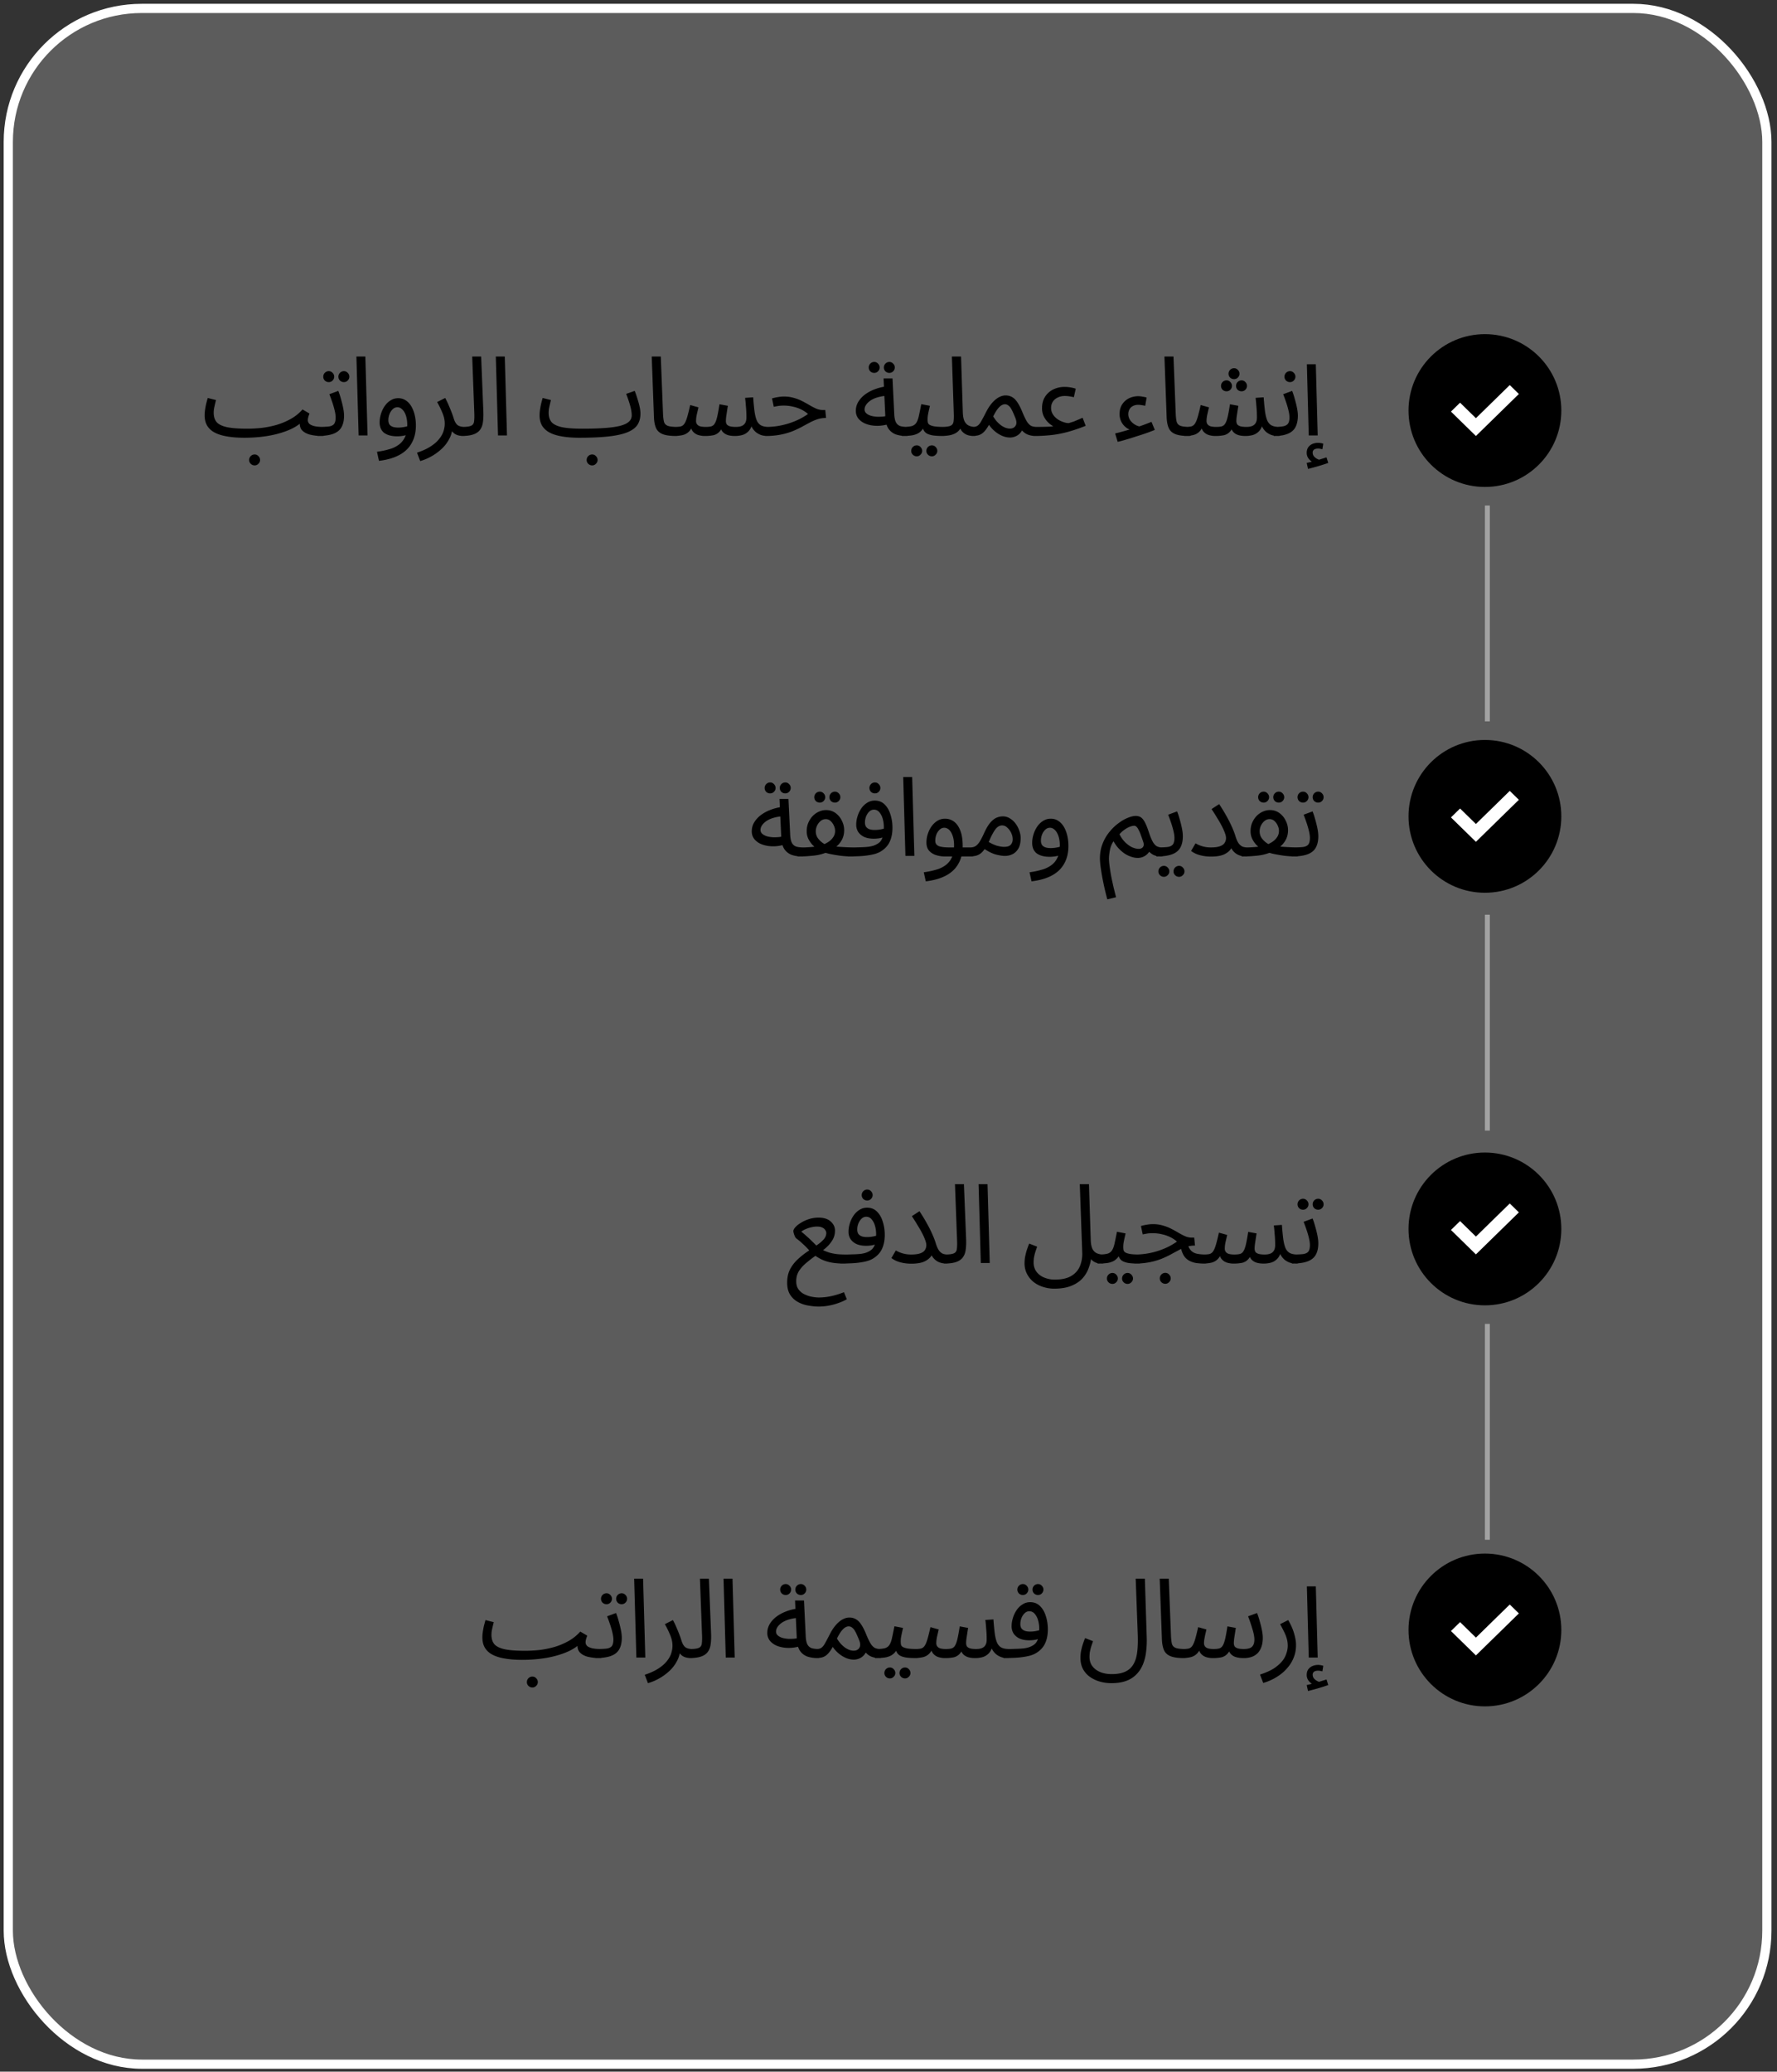 <svg width="193" height="225" fill="none" xmlns="http://www.w3.org/2000/svg"><rect width="100%" height="100%" fill="#333333" stroke="none"/><rect x=".9" y=".914" width="191" height="223.273" rx="14.5" fill="#fff" fill-opacity=".2" stroke="#fff"/><path d="M27.659 50.547a.59.59 0 01-.432-.18.555.555 0 01-.168-.408.596.596 0 01.6-.6c.16 0 .296.06.408.18.12.12.18.26.18.42 0 .16-.06.296-.18.408a.537.537 0 01-.408.18zm-1.113-3.004l.312-.984c.488 0 1.004-.028 1.548-.084a10.371 10.371 0 001.62-.324 7.537 7.537 0 001.548-.648 4.862 4.862 0 001.284-1.032l.756.444c-.072.184-.12.332-.144.444-.024.104-.036.2-.036.288 0 .12.044.236.132.348.088.104.252.192.492.264.248.072.596.108 1.044.108.168 0 .288.048.36.144.08.088.12.196.12.324a.505.505 0 01-.168.36.61.61 0 01-.432.156 5.31 5.31 0 01-1.356-.156c-.384-.112-.672-.284-.864-.516-.184-.24-.244-.548-.18-.924l.216.072a4.87 4.87 0 01-1.152.756c-.44.208-.932.384-1.476.528-.536.144-1.112.252-1.728.324-.608.072-1.24.108-1.896.108zm0 0c-.712 0-1.34-.048-1.884-.144-.536-.088-.984-.228-1.344-.42a2.054 2.054 0 01-.816-.744c-.184-.312-.276-.688-.276-1.128 0-.2.016-.404.048-.612.032-.216.072-.432.12-.648.056-.216.112-.424.168-.624l.9.228a16.92 16.92 0 00-.216.924c-.024.168-.036.32-.036.456 0 .416.104.752.312 1.008.216.248.588.432 1.116.552.528.112 1.268.168 2.22.168l.24.6-.552.384zm10.808-6.044a.61.61 0 01-.432-.168.596.596 0 01-.168-.42.596.596 0 01.6-.6c.16 0 .296.06.408.18.12.12.18.26.18.42 0 .16-.06.3-.18.42a.555.555 0 01-.408.168zm-1.644 0a.61.61 0 01-.432-.168.596.596 0 01-.168-.42.596.596 0 01.6-.6c.16 0 .296.06.408.18.12.12.18.26.18.42 0 .16-.06.3-.18.42a.555.555 0 01-.408.168zm-1.21 5.852l.12-.984c.471 0 .84-.016 1.103-.048.264-.04.452-.132.564-.276.112-.152.168-.388.168-.708 0-.2-.032-.436-.096-.708a9.543 9.543 0 00-.252-.888c-.104-.312-.216-.62-.336-.924l.972-.36c.104.256.2.548.288.876.096.328.176.652.24.972.064.32.096.6.096.84 0 .4-.056.74-.168 1.02-.104.28-.272.508-.504.684-.232.176-.532.304-.9.384-.36.08-.792.12-1.296.12zm4.45-.06l-.24-8.568h.971l.24 8.568h-.972zm2.21 2.76l-.215-.984c.48-.064.92-.156 1.32-.276a3.08 3.08 0 001.044-.492c.296-.216.524-.5.684-.852.16-.352.24-.792.24-1.32 0-.248-.024-.484-.072-.708a2.205 2.205 0 00-.216-.612 1.305 1.305 0 00-.348-.42.684.684 0 00-.444-.156.718.718 0 00-.504.216c-.144.136-.26.312-.348.528-.08.216-.12.432-.12.648a.98.98 0 00.096.444c.072.12.188.212.348.276.16.064.368.096.624.096.232 0 .464-.024.696-.072a2.63 2.63 0 00.612-.192l.048.84c-.192.136-.42.232-.684.288a3.64 3.64 0 01-.78.084c-.304 0-.576-.032-.816-.096a1.885 1.885 0 01-.6-.276 1.297 1.297 0 01-.372-.48 1.738 1.738 0 01-.12-.672c0-.304.048-.608.144-.912.096-.312.232-.596.408-.852.176-.256.388-.46.636-.612.248-.16.524-.24.828-.24.32 0 .6.084.84.252.24.16.44.38.6.66.16.28.28.596.36.948.08.352.12.716.12 1.092 0 .744-.152 1.384-.456 1.92-.296.544-.744.976-1.344 1.296-.592.32-1.328.532-2.208.636zm4.48.024l-.348-.912c.584-.192 1.068-.412 1.452-.66.392-.248.7-.512.924-.792.232-.28.396-.564.492-.852.096-.296.144-.58.144-.852 0-.392-.088-.788-.264-1.188a9.624 9.624 0 00-.564-1.152l.876-.444c.152.28.284.556.396.828.12.272.224.528.312.768.096.24.172.46.228.66.112.344.256.58.432.708.184.12.432.18.744.18.168 0 .288.048.36.144.08.088.12.196.12.324a.505.505 0 01-.168.36.61.61 0 01-.432.156c-.352 0-.64-.06-.864-.18a1.32 1.32 0 01-.492-.492 2.162 2.162 0 01-.228-.648l.384.216c0 .528-.12 1.008-.36 1.44-.232.44-.532.82-.9 1.14a5.655 5.655 0 01-1.152.804 5.5 5.5 0 01-1.092.444zm4.47-2.724l.108-.984c.456 0 .776-.044.96-.132.184-.088.288-.244.312-.468.032-.224.04-.536.024-.936l-.228-6.108h.972l.24 6c.016.424 0 .8-.048 1.128-.04.328-.144.604-.312.828-.16.224-.404.392-.732.504-.32.112-.752.168-1.296.168zm3.98-.06l-.24-8.568h.973l.24 8.568h-.972zm10.227 3.256a.59.59 0 01-.432-.18.555.555 0 01-.168-.408.596.596 0 01.6-.6c.16 0 .296.06.408.18.12.12.18.26.18.42 0 .16-.06.296-.18.408a.537.537 0 01-.408.18zm-1.394-3.004l.312-.984c.936 0 1.74-.024 2.412-.072.68-.048 1.236-.124 1.668-.228.44-.112.764-.26.972-.444a.899.899 0 00.324-.696c0-.304-.056-.656-.168-1.056-.112-.4-.256-.828-.432-1.284l.924-.324c.104.256.2.532.288.828.096.288.176.576.24.864.064.28.096.54.096.78 0 .472-.108.876-.324 1.212-.216.328-.576.596-1.08.804-.504.208-1.184.36-2.04.456-.848.096-1.912.144-3.192.144zm0 0c-.712 0-1.34-.048-1.884-.144-.536-.088-.984-.228-1.344-.42a2.054 2.054 0 01-.816-.744c-.184-.312-.276-.688-.276-1.128 0-.2.016-.404.048-.612.032-.216.072-.432.12-.648.056-.216.112-.424.168-.624l.9.228a16.92 16.92 0 00-.216.924c-.024.168-.036.32-.036.456 0 .416.104.752.312 1.008.216.248.588.432 1.116.552.528.112 1.268.168 2.22.168l.24.6-.552.384zm10.49-.192c-.64 0-1.132-.072-1.476-.216-.336-.144-.568-.368-.696-.672-.128-.304-.2-.696-.216-1.176l-.24-6.564h.984l.24 6.18c.016.392.052.696.108.912.064.208.2.352.408.432.216.08.552.12 1.008.12.168 0 .288.048.36.144.08.088.12.196.12.324a.505.505 0 01-.168.36.61.61 0 01-.432.156zm-.24 0l.12-.984c.256 0 .464-.016.624-.048a.684.684 0 00.397-.276c.112-.152.216-.388.312-.708.096-.32.207-.768.335-1.344l.9.252c-.047.2-.104.44-.168.72a3.47 3.47 0 00-.096.768c0 .128.032.24.097.336a.638.638 0 00.323.228c.16.048.373.072.636.072.24 0 .436-.02.588-.06a.623.623 0 00.373-.288c.103-.152.195-.396.275-.732.08-.336.165-.796.252-1.38l.912.168c-.023.144-.052.32-.084.528l-.095.624c-.024.2-.036.368-.036.504 0 .112.024.22.072.324.056.096.16.172.312.228.16.056.396.084.708.084.4 0 .688-.084.863-.252.184-.168.276-.424.276-.768a11.887 11.887 0 00-.06-1.26 15.112 15.112 0 00-.084-.876l.877-.06c.047.648.1 1.18.155 1.596.065.416.153.744.265.984.12.232.28.396.48.492.2.096.463.144.791.144.169 0 .288.048.36.144.08.088.12.196.12.324a.505.505 0 01-.168.36.61.61 0 01-.431.156c-.272 0-.516-.036-.733-.108a2.06 2.06 0 01-.552-.312 2.077 2.077 0 01-.383-.456 1.999 1.999 0 01-.205-.552l.216.072c-.088.36-.227.64-.42.84a1.532 1.532 0 01-.66.408 3.001 3.001 0 01-.816.108c-.352 0-.64-.044-.864-.132-.223-.088-.4-.22-.527-.396-.12-.184-.2-.416-.24-.696h.407c-.151.344-.311.604-.48.78a1.288 1.288 0 01-.624.36 4.633 4.633 0 01-.983.084c-.2 0-.416-.032-.648-.096a1.253 1.253 0 01-.588-.372c-.168-.192-.269-.476-.3-.852l.36-.072c-.136.408-.305.712-.505.912-.191.192-.423.32-.695.384a4.23 4.23 0 01-.96.096zm9.956 0l.108-.984c.416 0 .824-.032 1.224-.096a8.372 8.372 0 002.28-.708c.36-.176.7-.376 1.02-.6a3.321 3.321 0 00-.72-.48 3.85 3.85 0 00-.9-.312c-.32-.08-.66-.12-1.02-.12-.128 0-.248.004-.36.012a2.427 2.427 0 00-.336.048c-.112.016-.24.04-.384.072l-.192-.912c.216-.064.432-.112.648-.144a3.807 3.807 0 011.752.096c.336.096.64.216.912.36.28.144.54.288.78.432.248.144.488.268.72.372.232.096.472.144.72.144h.252l.084.864c-.344 0-.66.048-.948.144-.288.096-.572.22-.852.372-.272.144-.56.3-.864.468-.304.16-.64.316-1.008.468a7.589 7.589 0 01-1.272.36 8.322 8.322 0 01-1.644.144zm13.466-6.852a.61.61 0 01-.431-.168.596.596 0 01-.168-.42.596.596 0 01.6-.6c.16 0 .295.06.407.18.12.12.18.26.18.42 0 .16-.06.3-.18.42a.555.555 0 01-.407.168zm-1.644 0a.61.61 0 01-.431-.168.596.596 0 01-.168-.42.596.596 0 01.6-.6c.16 0 .296.06.407.18.12.12.18.26.18.42 0 .16-.06.3-.18.42a.555.555 0 01-.407.168zm3.473 6.852c-.432 0-.816-.06-1.152-.18a1.668 1.668 0 01-.792-.636c-.192-.304-.3-.724-.324-1.26l-.192-4.176h.972l.192 3.96c.024.376.092.66.204.852a.829.829 0 00.468.372c.208.056.456.084.744.084.168 0 .288.048.36.144.08.088.12.196.12.324a.505.505 0 01-.168.36.61.61 0 01-.432.156zm-1.812-1.32c-.456.144-.9.216-1.332.216-.432 0-.824-.064-1.176-.192a1.979 1.979 0 01-.84-.552 1.337 1.337 0 01-.312-.888c0-.336.084-.652.252-.948a2.87 2.87 0 01.708-.792 4.229 4.229 0 011.044-.576c.4-.16.824-.268 1.272-.324l.168 1.008a4.21 4.21 0 00-1.068.168 2.804 2.804 0 00-.78.348c-.208.144-.368.3-.48.468a.887.887 0 00-.168.492c0 .176.064.32.192.432.128.112.292.2.492.264.2.056.42.092.66.108.24.008.472 0 .696-.024a3.08 3.08 0 00.576-.132l.096.924zm4.601 3.528a.59.59 0 01-.432-.18.555.555 0 01-.168-.408.596.596 0 01.6-.6c.16 0 .296.06.408.18.12.12.18.26.18.42 0 .16-.06.296-.18.408a.537.537 0 01-.408.18zm-1.644 0a.59.59 0 01-.432-.18.555.555 0 01-.168-.408.596.596 0 01.6-.6c.16 0 .296.06.408.18.12.12.18.26.18.42 0 .16-.06.296-.18.408a.537.537 0 01-.408.18zm-1.62-2.208l.12-.984c.4 0 .711-.028.935-.084a.865.865 0 00.504-.348c.12-.176.216-.428.288-.756.072-.328.16-.756.264-1.284l.936.18-.108.48c-.04.176-.076.352-.108.528a3.185 3.185 0 00-.036.444c0 .12.008.232.024.336a.391.391 0 00.18.264c.104.072.28.132.528.18.248.04.604.06 1.068.06.168 0 .288.048.36.144.08.088.12.196.12.324a.505.505 0 01-.168.36.61.61 0 01-.432.156c-.488 0-.876-.024-1.164-.072-.288-.056-.508-.136-.66-.24a.9.9 0 01-.312-.384 3.11 3.11 0 01-.132-.552l.36.024a2.568 2.568 0 01-.42.624c-.144.16-.312.284-.504.372a2.324 2.324 0 01-.696.18c-.264.032-.58.048-.948.048zm4.236 0l.108-.984c.456 0 .776-.044.96-.132.184-.088.288-.244.312-.468.032-.224.04-.536.024-.936l-.204-6.108h.996l.192 6.084c.016.408.08.728.192.96.12.224.28.38.48.468.2.088.42.132.66.132.168 0 .288.048.36.144.08.088.12.196.12.324a.505.505 0 01-.168.36.61.61 0 01-.432.156c-.336 0-.616-.052-.84-.156a1.507 1.507 0 01-.516-.42c-.12-.176-.2-.36-.24-.552l.252.024c-.08.24-.212.444-.396.612-.176.16-.416.284-.72.372-.304.08-.684.12-1.14.12zm3.358 0l.12-.984c.224 0 .4-.048.528-.144.136-.096.264-.256.384-.48.128-.224.288-.524.48-.9.192-.384.384-.696.576-.936.2-.248.392-.44.576-.576a1.95 1.95 0 01.54-.3c.168-.056.324-.084.468-.084.264 0 .5.06.708.18.208.112.404.308.588.588.184.272.372.648.564 1.128.184.44.348.772.492.996.152.216.308.36.468.432.168.064.356.096.564.096.168 0 .288.048.36.144.08.088.12.196.12.324a.505.505 0 01-.168.36.61.61 0 01-.432.156c-.312 0-.6-.052-.864-.156a1.56 1.56 0 01-.648-.492l.168-.252a1.7 1.7 0 01-.36.612 1.351 1.351 0 01-.492.336c-.184.08-.38.12-.588.12a2.19 2.19 0 01-.816-.168 3.177 3.177 0 01-.792-.48 3.452 3.452 0 01-.672-.732c-.208.368-.408.64-.6.816a1.313 1.313 0 01-.576.324c-.2.048-.432.072-.696.072zm2.328-2.124c.136.224.28.42.432.588.16.168.32.308.48.42.16.104.316.184.468.24.16.048.304.072.432.072.28 0 .484-.1.612-.3.136-.2.132-.48-.012-.84a10.928 10.928 0 00-.228-.54 3.356 3.356 0 00-.24-.48 1.087 1.087 0 00-.3-.348.588.588 0 00-.372-.132c-.12 0-.248.04-.384.12-.128.08-.268.216-.42.408-.144.192-.3.456-.468.792zm4.369 2.124l.12-.984a42.5 42.5 0 001.164-.012c.28-.008.484-.016.612-.024.128-.016.216-.024.264-.024a3.064 3.064 0 01-.504-.372 2.524 2.524 0 01-.504-.66 2.024 2.024 0 01-.216-.96c0-.456.104-.856.312-1.2.216-.344.508-.612.876-.804a2.784 2.784 0 011.284-.288 3.876 3.876 0 011.188.192l-.204.924a4.691 4.691 0 00-.504-.096 3.58 3.58 0 00-.48-.036c-.288 0-.544.056-.768.168-.224.104-.4.252-.528.444a1.226 1.226 0 00-.192.696c0 .208.044.4.132.576.088.168.204.32.348.456s.304.248.48.336a3 3 0 00.516.204c.176.048.332.068.468.06.096-.032.184-.06.264-.084.08-.024.168-.052.264-.084a28.438 28.438 0 00.948-.408l.336.876a19.01 19.01 0 01-1.644.576c-.552.168-1.156.3-1.812.396a16.65 16.65 0 01-2.22.132zm10.664-.624a2.049 2.049 0 01-.492-.216 2.1 2.1 0 01-.42-.384 1.907 1.907 0 01-.288-.516 1.863 1.863 0 01-.108-.636c0-.408.092-.756.276-1.044.192-.296.44-.52.744-.672a2.298 2.298 0 011.464-.18c.16.024.312.056.456.096l-.156.9a2.726 2.726 0 00-.384-.072 2.101 2.101 0 00-.36-.036c-.24 0-.444.048-.612.144a.867.867 0 00-.36.36c-.08.152-.12.32-.12.504 0 .256.076.488.228.696.152.2.336.36.552.48.216.12.424.18.624.18l-1.044.396zm-1.512 1.26l-.276-.912c.32-.072.7-.172 1.14-.3.448-.128.916-.272 1.404-.432.488-.168.956-.344 1.404-.528l.36.876c-.232.096-.524.208-.876.336-.344.12-.712.24-1.104.36-.384.128-.756.244-1.116.348-.36.112-.672.196-.936.252zm7.706-.636c-.64 0-1.132-.072-1.476-.216-.336-.144-.568-.368-.696-.672-.128-.304-.2-.696-.216-1.176l-.24-6.564h.984l.24 6.18c.016.392.052.696.108.912.064.208.2.352.408.432.216.08.552.12 1.008.12.168 0 .288.048.36.144.08.088.12.196.12.324a.505.505 0 01-.168.36.61.61 0 01-.432.156zm4.934-6.172a.61.61 0 01-.432-.168.596.596 0 01-.168-.42.596.596 0 01.6-.6c.16 0 .296.06.408.18.12.12.18.26.18.42 0 .16-.06.3-.18.42a.555.555 0 01-.408.168zm-.816 1.32a.61.61 0 01-.432-.168.596.596 0 01-.168-.42.596.596 0 01.6-.6c.16 0 .296.06.408.18.12.12.18.26.18.42 0 .16-.06.3-.18.42a.555.555 0 01-.408.168zm1.632 0a.61.61 0 01-.432-.168.596.596 0 01-.168-.42.596.596 0 01.6-.6c.16 0 .296.06.408.18.12.12.18.26.18.42 0 .16-.06.3-.18.42a.555.555 0 01-.408.168zm-6.23 4.852l.12-.984c.256 0 .464-.016.624-.048a.684.684 0 00.396-.276c.112-.152.216-.388.312-.708.096-.32.208-.768.336-1.344l.9.252c-.048.2-.104.44-.168.72a3.47 3.47 0 00-.096.768c0 .128.032.24.096.336a.638.638 0 00.324.228c.16.048.372.072.636.072.24 0 .436-.02.588-.06a.623.623 0 00.372-.288c.104-.152.196-.396.276-.732.08-.336.164-.796.252-1.38l.912.168c-.024.144-.052.32-.084.528l-.096.624c-.024.2-.036.368-.036.504 0 .112.024.22.072.324.056.096.16.172.312.228.16.056.396.084.708.084.4 0 .688-.084.864-.252.184-.168.276-.424.276-.768a11.887 11.887 0 00-.06-1.26 15.112 15.112 0 00-.084-.876l.876-.06c.048.648.1 1.18.156 1.596.064.416.152.744.264.984.12.232.28.396.48.492.2.096.464.144.792.144.168 0 .288.048.36.144.08.088.12.196.12.324a.505.505 0 01-.168.36.61.61 0 01-.432.156c-.272 0-.516-.036-.732-.108a2.06 2.06 0 01-.552-.312 2.077 2.077 0 01-.384-.456 1.999 1.999 0 01-.204-.552l.216.072c-.088.36-.228.64-.42.84a1.532 1.532 0 01-.66.408 3.001 3.001 0 01-.816.108c-.352 0-.64-.044-.864-.132-.224-.088-.4-.22-.528-.396-.12-.184-.2-.416-.24-.696h.408c-.152.344-.312.604-.48.78a1.288 1.288 0 01-.624.36 4.633 4.633 0 01-.984.084c-.2 0-.416-.032-.648-.096a1.253 1.253 0 01-.588-.372c-.168-.192-.268-.476-.3-.852l.36-.072c-.136.408-.304.712-.504.912-.192.192-.424.32-.696.384a4.23 4.23 0 01-.96.096zm11.489-5.852a.61.61 0 01-.432-.168.596.596 0 01-.168-.42.596.596 0 01.6-.6c.16 0 .296.06.408.18.12.12.18.26.18.42 0 .16-.06.3-.18.42a.555.555 0 01-.408.168zm-1.773 5.852l.12-.984c.392 0 .704-.024.936-.072.232-.048.4-.144.504-.288.104-.152.156-.376.156-.672 0-.2-.032-.436-.096-.708a9.543 9.543 0 00-.252-.888c-.104-.312-.216-.62-.336-.924l.972-.36c.104.256.2.548.288.876.096.328.176.652.24.972.064.32.096.6.096.84 0 .32-.036.604-.108.852-.064.24-.164.448-.3.624a1.637 1.637 0 01-.528.42 2.912 2.912 0 01-.732.24c-.28.048-.6.072-.96.072zm3.731 3.576l-.144-.648c.208-.048.376-.088.504-.12l.432-.108-.06.252c-.208-.064-.408-.2-.6-.408a1.04 1.04 0 01-.276-.708c0-.24.056-.444.168-.612.12-.16.272-.28.456-.36a1.575 1.575 0 01.888-.096c.104.016.2.04.288.072l-.096.6-.228-.048a1.108 1.108 0 00-.24-.024c-.184 0-.328.036-.432.108a.387.387 0 00-.156.324c0 .168.052.312.156.432.112.12.236.212.372.276.144.072.26.108.348.108l-.492.048c.216-.056.416-.116.6-.18.192-.056.364-.112.516-.168l.192.612a22.184 22.184 0 01-1.464.456c-.264.072-.508.136-.732.192zm.079-3.636l-.204-7.728h.972l.204 7.728h-.972zM85.292 86.17A.61.61 0 0184.86 86a.596.596 0 01-.168-.42.596.596 0 01.6-.6c.16 0 .296.06.408.18.12.12.18.26.18.42 0 .16-.06.3-.18.42a.555.555 0 01-.408.168zm-1.644 0a.61.61 0 01-.432-.169.596.596 0 01-.168-.42.596.596 0 01.6-.6c.16 0 .296.06.408.18.12.12.18.26.18.42 0 .16-.06.3-.18.42a.555.555 0 01-.408.168zm3.473 6.851c-.432 0-.816-.06-1.152-.18a1.668 1.668 0 01-.792-.636c-.192-.304-.3-.724-.324-1.26l-.192-4.176h.972l.192 3.96c.024.376.092.66.204.852a.829.829 0 00.468.372c.208.056.456.084.744.084.168 0 .288.048.36.144.08.088.12.196.12.324a.505.505 0 01-.168.36.61.61 0 01-.432.156zm-1.812-1.32c-.456.144-.9.216-1.332.216-.432 0-.824-.064-1.176-.192a1.979 1.979 0 01-.84-.552 1.337 1.337 0 01-.312-.888c0-.336.084-.652.252-.948a2.87 2.87 0 01.708-.792 4.229 4.229 0 011.044-.576c.4-.16.824-.268 1.272-.324l.168 1.008a4.21 4.21 0 00-1.068.168 2.804 2.804 0 00-.78.348c-.208.144-.368.3-.48.468a.887.887 0 00-.168.492c0 .176.064.32.192.432.128.112.292.2.492.264.2.056.42.092.66.108.24.008.472 0 .696-.024a3.08 3.08 0 00.576-.132l.096.924zm5.374-4.532a.61.61 0 01-.432-.168.596.596 0 01-.168-.42.596.596 0 01.6-.6c.16 0 .296.06.408.18.12.12.18.26.18.42 0 .16-.06.3-.18.42a.555.555 0 01-.408.168zm-1.644 0a.61.61 0 01-.432-.168.596.596 0 01-.168-.42.596.596 0 01.6-.6c.16 0 .296.06.408.18.12.12.18.26.18.42 0 .16-.06.3-.18.42a.555.555 0 01-.408.168zm-2.394 5.852l.12-.984h.612c.216-.008.428-.02.636-.036.208-.016.408-.036.6-.06s.364-.06.516-.108c.28-.088.536-.204.768-.348.24-.144.432-.32.576-.528.152-.208.228-.448.228-.72 0-.184-.044-.372-.132-.564a1.449 1.449 0 00-.36-.504.768.768 0 00-.528-.204.875.875 0 00-.54.192 1.481 1.481 0 00-.54 1.128c0 .256.064.488.192.696.136.2.3.372.492.516.192.144.384.26.576.348l-1.14.336a5.26 5.26 0 01-.456-.396 2.906 2.906 0 01-.456-.648 1.933 1.933 0 01-.192-.876c0-.32.056-.616.168-.888.12-.28.276-.524.468-.732.2-.208.424-.368.672-.48.256-.12.52-.18.792-.18.392 0 .736.108 1.032.324.296.216.524.492.684.828.168.328.252.672.252 1.032 0 .344-.064.656-.192.936a2.475 2.475 0 01-.528.732 3.04 3.04 0 01-.768.552 4.956 4.956 0 01-1.524.504 7.937 7.937 0 01-.66.072c-.232.024-.464.04-.696.048-.232.008-.456.012-.672.012zm5.94 0c-.4 0-.816-.024-1.248-.072a16.612 16.612 0 01-1.212-.204 6 6 0 01-.936-.288l.828-.6c.24.032.524.064.852.096.328.024.656.044.984.06.328.016.612.024.852.024.168 0 .288.048.36.144.08.088.12.196.12.324a.505.505 0 01-.168.36.61.61 0 01-.432.156zm2.443-6.852a.61.61 0 01-.432-.168.596.596 0 01-.168-.42.596.596 0 01.6-.6c.16 0 .296.06.408.18.12.12.18.26.18.42 0 .16-.06.3-.18.42a.555.555 0 01-.408.168zm-2.922 6.852l.12-.984h.66l.744-.024a8.98 8.98 0 00.708-.048c.216-.032.396-.072.54-.12.288-.104.512-.232.672-.384.16-.16.272-.368.336-.624.072-.264.108-.6.108-1.008 0-.336-.044-.648-.132-.936a1.8 1.8 0 00-.372-.696.752.752 0 00-.576-.264.718.718 0 00-.504.216c-.144.136-.26.312-.348.528-.08.216-.12.432-.12.648 0 .168.032.312.096.432.072.12.188.216.348.288.16.064.368.096.624.096.232 0 .464-.024.696-.072a2.63 2.63 0 00.612-.192l.048.84c-.128.088-.272.16-.432.216-.16.056-.328.096-.504.12a3.904 3.904 0 01-.528.036c-.408 0-.756-.064-1.044-.192a1.612 1.612 0 01-.648-.54 1.47 1.47 0 01-.216-.792c0-.304.048-.608.144-.912.096-.312.232-.596.408-.852.176-.256.388-.46.636-.612.248-.16.524-.24.828-.24.432 0 .788.14 1.068.42.288.28.5.648.636 1.104.144.448.216.924.216 1.428 0 .6-.104 1.116-.312 1.548-.2.424-.536.776-1.008 1.056a2.942 2.942 0 01-.672.264c-.256.064-.54.116-.852.156-.304.04-.624.064-.96.072-.336.016-.676.024-1.02.024zm6.232-.06l-.24-8.568h.972l.24 8.568h-.972zm2.211 2.76l-.216-.984c.48-.064.92-.156 1.32-.276a3.08 3.08 0 001.044-.492c.296-.216.524-.5.684-.852.16-.352.24-.792.24-1.32 0-.544-.1-.996-.3-1.356-.2-.36-.46-.54-.78-.54a.692.692 0 00-.468.192c-.144.128-.264.3-.36.516a1.859 1.859 0 00-.132.708c0 .144.032.264.096.36.064.088.156.16.276.216.128.048.288.084.48.108.192.024.416.036.672.036h2.532c.168 0 .288.048.36.144.08.088.12.196.12.324a.505.505 0 01-.168.36.61.61 0 01-.432.156h-2.868c-.36 0-.696-.052-1.008-.156a1.715 1.715 0 01-.744-.48c-.184-.224-.276-.516-.276-.876 0-.336.052-.656.156-.96.104-.312.244-.588.42-.828.184-.248.396-.444.636-.588.248-.144.516-.216.804-.216.368 0 .696.108.984.324.288.216.516.544.684.984.168.432.252.98.252 1.644 0 .744-.152 1.384-.456 1.92-.296.544-.744.976-1.344 1.296-.592.32-1.328.532-2.208.636zm4.724-2.7l.12-.984c.224 0 .412-.048.564-.144.152-.096.3-.256.444-.48.144-.224.3-.524.468-.9.232-.512.46-.9.684-1.164.232-.264.46-.444.684-.54a1.78 1.78 0 01.684-.144c.272 0 .524.072.756.216a2.1 2.1 0 01.612.552c.176.232.312.488.408.768.104.272.156.544.156.816 0 .48-.084.864-.252 1.152-.168.28-.384.484-.648.612-.256.12-.524.18-.804.18-.248 0-.568-.048-.96-.144-.384-.096-.872-.34-1.464-.732l.468-.756c.392.248.744.42 1.056.516.32.088.584.132.792.132.232 0 .416-.032.552-.096a.68.68 0 00.3-.3.953.953 0 00.096-.432c0-.232-.056-.464-.168-.696a1.76 1.76 0 00-.432-.576.793.793 0 00-.54-.228.818.818 0 00-.42.12c-.136.08-.276.228-.42.444a6.798 6.798 0 00-.492.936 6.568 6.568 0 01-.552 1.032c-.168.248-.34.432-.516.552-.176.12-.36.196-.552.228a2.95 2.95 0 01-.624.06zm6.761 2.7l-.216-.984c.48-.064.92-.156 1.32-.276a3.08 3.08 0 001.044-.492c.296-.216.524-.5.684-.852.16-.352.24-.792.24-1.32 0-.248-.024-.484-.072-.708a2.205 2.205 0 00-.216-.612 1.305 1.305 0 00-.348-.42.684.684 0 00-.444-.156.718.718 0 00-.504.216c-.144.136-.26.312-.348.528-.08.216-.12.432-.12.648a.98.98 0 00.096.444c.072.12.188.212.348.276.16.064.368.096.624.096.232 0 .464-.024.696-.072a2.63 2.63 0 00.612-.192l.048.84c-.192.136-.42.232-.684.288a3.64 3.64 0 01-.78.084c-.304 0-.576-.032-.816-.096a1.885 1.885 0 01-.6-.276 1.297 1.297 0 01-.372-.48 1.738 1.738 0 01-.12-.672c0-.304.048-.608.144-.912.096-.312.232-.596.408-.852.176-.256.388-.46.636-.612.248-.16.524-.24.828-.24.32 0 .6.084.84.252.24.16.44.38.6.66.16.28.28.596.36.948.08.352.12.716.12 1.092 0 .744-.152 1.384-.456 1.92-.296.544-.744.976-1.344 1.296-.592.32-1.328.532-2.208.636zm8.232 1.956a28.127 28.127 0 01-.432-1.812 24.597 24.597 0 01-.276-1.572 8.367 8.367 0 01-.096-1.032c0-.592.096-1.132.288-1.62a4.7 4.7 0 01.744-1.284c.304-.376.632-.692.984-.948.352-.264.692-.46 1.02-.588.336-.136.62-.204.852-.204.2 0 .376.044.528.132.152.088.3.26.444.516.144.256.296.632.456 1.128.152.456.296.804.432 1.044.136.232.284.392.444.48.16.08.344.12.552.12.168 0 .288.048.36.144.08.088.12.196.12.324a.505.505 0 01-.168.36.61.61 0 01-.432.156 1.78 1.78 0 01-.804-.168 1.818 1.818 0 01-.564-.456l.276-.228c-.096.232-.22.424-.372.576a1.475 1.475 0 01-1.056.432c-.232 0-.472-.044-.72-.132-.248-.08-.492-.2-.732-.36a4.042 4.042 0 01-.684-.612 4.29 4.29 0 01-.552-.816l.12.024a2.581 2.581 0 00-.444 1.02c-.072.36-.108.68-.108.96 0 .224.024.508.072.852.048.352.108.724.18 1.116.08.392.164.78.252 1.164.096.392.184.744.264 1.056l-.948.228zm3.396-5.484a.64.64 0 00.348-.084.41.41 0 00.192-.252c.032-.112.02-.252-.036-.42-.096-.288-.184-.54-.264-.756a3.76 3.76 0 00-.24-.552 1.062 1.062 0 00-.228-.336.373.373 0 00-.252-.108c-.088 0-.2.02-.336.06-.128.04-.268.1-.42.18-.144.08-.292.18-.444.3-.152.12-.296.26-.432.42l.012-.096c.176.368.388.676.636.924.256.248.512.432.768.552.264.112.496.168.696.168zm4.395 3.036a.59.59 0 01-.432-.18.555.555 0 01-.168-.408.596.596 0 01.6-.6c.16 0 .296.06.408.18.12.12.18.26.18.42 0 .16-.06.296-.18.408a.537.537 0 01-.408.18zm-1.644 0a.59.59 0 01-.432-.18.555.555 0 01-.168-.408.596.596 0 01.6-.6c.16 0 .296.06.408.18.12.12.18.26.18.42 0 .16-.06.296-.18.408a.537.537 0 01-.408.18zm-.813-2.208l.12-.984c.472 0 .84-.016 1.104-.048.264-.04.452-.132.564-.276.112-.152.168-.388.168-.708 0-.2-.032-.436-.096-.708a9.543 9.543 0 00-.252-.888c-.104-.312-.216-.62-.336-.924l.972-.36c.104.256.2.548.288.876.096.328.176.652.24.972.064.32.096.6.096.84 0 .4-.056.74-.168 1.02-.104.28-.272.508-.504.684-.232.176-.532.304-.9.384-.36.08-.792.12-1.296.12zm5.926-.984c.4 0 .716-.04.948-.12.24-.08.412-.196.516-.348a.939.939 0 00.168-.552c0-.16-.044-.352-.132-.576a5.743 5.743 0 00-.336-.744 11.48 11.48 0 00-.504-.876 18.433 18.433 0 00-.6-.948l.828-.54c.312.472.584.92.816 1.344.232.416.428.808.588 1.176.16.36.288.7.384 1.02.112.352.236.612.372.78.144.168.292.276.444.324.152.04.292.06.42.06.168 0 .292.048.372.144.08.088.12.196.12.324a.505.505 0 01-.168.36.61.61 0 01-.432.156c-.264 0-.524-.048-.78-.144a1.668 1.668 0 01-.648-.492c-.184-.232-.312-.54-.384-.924l.48-.384c0 .32-.068.632-.204.936-.136.296-.384.54-.744.732-.352.192-.86.288-1.524.288-.288 0-.568-.024-.84-.072a3.913 3.913 0 01-.732-.204 2.758 2.758 0 01-.588-.336l.48-.828a3.191 3.191 0 001.68.444zm7.365-4.868a.61.61 0 01-.432-.168.596.596 0 01-.168-.42.596.596 0 01.6-.6c.16 0 .296.06.408.18.12.12.18.26.18.42 0 .16-.06.3-.18.42a.555.555 0 01-.408.168zm-1.644 0a.61.61 0 01-.432-.168.596.596 0 01-.168-.42.596.596 0 01.6-.6c.16 0 .296.06.408.18.12.12.18.26.18.42 0 .16-.06.3-.18.42a.555.555 0 01-.408.168zm-2.394 5.852l.12-.984h.612c.216-.008.428-.02.636-.036.208-.016.408-.036.6-.06s.364-.06.516-.108c.28-.088.536-.204.768-.348.24-.144.432-.32.576-.528.152-.208.228-.448.228-.72 0-.184-.044-.372-.132-.564a1.449 1.449 0 00-.36-.504.768.768 0 00-.528-.204.875.875 0 00-.54.192 1.481 1.481 0 00-.54 1.128c0 .256.064.488.192.696.136.2.3.372.492.516.192.144.384.26.576.348l-1.14.336a5.26 5.26 0 01-.456-.396 2.906 2.906 0 01-.456-.648 1.933 1.933 0 01-.192-.876c0-.32.056-.616.168-.888.12-.28.276-.524.468-.732.2-.208.424-.368.672-.48.256-.12.52-.18.792-.18.392 0 .736.108 1.032.324.296.216.524.492.684.828.168.328.252.672.252 1.032 0 .344-.064.656-.192.936a2.475 2.475 0 01-.528.732 3.04 3.04 0 01-.768.552 4.956 4.956 0 01-1.524.504 7.937 7.937 0 01-.66.072c-.232.024-.464.04-.696.048-.232.008-.456.012-.672.012zm5.94 0c-.4 0-.816-.024-1.248-.072a16.612 16.612 0 01-1.212-.204 6 6 0 01-.936-.288l.828-.6c.24.032.524.064.852.096.328.024.656.044.984.06.328.016.612.024.852.024.168 0 .288.048.36.144.08.088.12.196.12.324a.505.505 0 01-.168.36.61.61 0 01-.432.156zm2.376-5.852a.61.61 0 01-.432-.168.596.596 0 01-.168-.42.596.596 0 01.6-.6c.16 0 .296.06.408.18.12.12.18.26.18.42 0 .16-.06.3-.18.42a.555.555 0 01-.408.168zm-1.644 0a.61.61 0 01-.432-.168.596.596 0 01-.168-.42.596.596 0 01.6-.6c.16 0 .296.06.408.18.12.12.18.26.18.42 0 .16-.06.3-.18.42a.555.555 0 01-.408.168zm-1.211 5.852l.12-.984c.472 0 .84-.016 1.104-.048.264-.04.452-.132.564-.276.112-.152.168-.388.168-.708 0-.2-.032-.436-.096-.708a9.543 9.543 0 00-.252-.888c-.104-.312-.216-.62-.336-.924l.972-.36c.104.256.2.548.288.876.096.328.176.652.24.972.064.32.096.6.096.84 0 .4-.056.74-.168 1.02-.104.28-.272.508-.504.684-.232.176-.532.304-.9.384-.36.08-.792.12-1.296.12zM88.938 141.904c-.36 0-.74-.036-1.14-.108a3.49 3.49 0 01-1.128-.384 2.305 2.305 0 01-.852-.792c-.216-.336-.324-.772-.324-1.308 0-.544.1-1.02.3-1.428.208-.4.472-.752.792-1.056a8.464 8.464 0 011.032-.84c.36-.248.7-.48 1.02-.696a4.3 4.3 0 00.792-.648c.208-.224.312-.468.312-.732a.545.545 0 00-.108-.312.703.703 0 00-.324-.276c-.144-.072-.34-.108-.588-.108-.176 0-.372.024-.588.072a3.35 3.35 0 00-.624.204c-.192.08-.352.172-.48.276.216.176.416.348.6.516.192.168.388.352.588.552.2.192.416.412.648.66.2.112.396.216.588.312.2.088.412.168.636.24.224.064.48.116.768.156.288.032.624.048 1.008.048.168 0 .288.048.36.144.08.088.12.196.12.324a.505.505 0 01-.168.36.61.61 0 01-.432.156c-.664 0-1.216-.052-1.656-.156a4.13 4.13 0 01-1.104-.42 7.973 7.973 0 01-.876-.588 6.7 6.7 0 00-.456-.528 8.793 8.793 0 00-.552-.528 5.627 5.627 0 00-.624-.516.625.625 0 01-.144-.216 2.241 2.241 0 01-.12-.324 1.018 1.018 0 01-.048-.252c0-.12.076-.264.228-.432.152-.168.356-.328.612-.48.256-.16.548-.292.876-.396a3.354 3.354 0 011.02-.156c.568 0 1.008.14 1.32.42.312.28.468.608.468.984 0 .408-.104.772-.312 1.092-.2.32-.46.612-.78.876s-.66.52-1.02.768c-.352.248-.688.508-1.008.78-.32.264-.584.556-.792.876-.2.32-.3.692-.3 1.116 0 .368.088.668.264.9.176.232.396.408.66.528.264.128.536.216.816.264.28.048.52.072.72.072a6.635 6.635 0 001.764-.252c.32-.088.64-.196.96-.324l.312.768a5.064 5.064 0 01-.852.384 6.348 6.348 0 01-2.184.408zm5.252-11.52a.61.61 0 01-.432-.168.596.596 0 01-.168-.42.596.596 0 01.6-.6c.16 0 .296.06.408.18.12.12.18.26.18.42 0 .16-.06.3-.18.42a.555.555 0 01-.408.168zm-2.921 6.852l.12-.984h.66l.744-.024a8.98 8.98 0 00.708-.048c.216-.032.396-.072.54-.12.288-.104.512-.232.672-.384.16-.16.272-.368.336-.624.072-.264.108-.6.108-1.008 0-.336-.044-.648-.132-.936a1.8 1.8 0 00-.372-.696.752.752 0 00-.576-.264.718.718 0 00-.504.216c-.144.136-.26.312-.348.528-.08.216-.12.432-.12.648 0 .168.032.312.096.432.072.12.188.216.348.288.16.064.368.096.624.096.232 0 .464-.024.696-.072a2.63 2.63 0 00.612-.192l.048.84c-.128.088-.272.16-.432.216-.16.056-.328.096-.504.12a3.904 3.904 0 01-.528.036c-.408 0-.756-.064-1.044-.192a1.612 1.612 0 01-.648-.54 1.47 1.47 0 01-.216-.792c0-.304.048-.608.144-.912.096-.312.232-.596.408-.852.176-.256.388-.46.636-.612.248-.16.524-.24.828-.24.432 0 .788.14 1.068.42.288.28.5.648.636 1.104.144.448.216.924.216 1.428 0 .6-.104 1.116-.312 1.548-.2.424-.536.776-1.008 1.056a2.942 2.942 0 01-.672.264c-.256.064-.54.116-.852.156-.304.04-.624.064-.96.072-.336.016-.676.024-1.02.024zm7.707-.984c.4 0 .716-.04.948-.12.24-.08.412-.196.516-.348a.939.939 0 00.168-.552c0-.16-.044-.352-.132-.576a5.743 5.743 0 00-.336-.744c-.144-.28-.312-.572-.504-.876a18.433 18.433 0 00-.6-.948l.828-.54c.312.472.584.92.816 1.344.232.416.428.808.588 1.176.16.36.288.7.384 1.02.112.352.236.612.372.78.144.168.292.276.444.324.152.04.292.06.42.06.168 0 .292.048.372.144.08.088.12.196.12.324a.505.505 0 01-.168.36.61.61 0 01-.432.156c-.264 0-.524-.048-.78-.144a1.668 1.668 0 01-.648-.492c-.184-.232-.312-.54-.384-.924l.48-.384c0 .32-.068.632-.204.936-.136.296-.384.54-.744.732-.352.192-.86.288-1.524.288-.288 0-.568-.024-.84-.072a3.913 3.913 0 01-.732-.204 2.758 2.758 0 01-.588-.336l.48-.828a3.191 3.191 0 001.68.444zm3.567.984l.108-.984c.456 0 .776-.044.96-.132.184-.088.288-.244.312-.468.032-.224.04-.536.024-.936l-.228-6.108h.972l.24 6c.016.424 0 .8-.048 1.128-.04.328-.144.604-.312.828-.16.224-.404.392-.732.504-.32.112-.752.168-1.296.168zm3.981-.06l-.24-8.568h.972l.24 8.568h-.972zm4.752.012c0-.192.016-.396.048-.612.04-.224.096-.46.168-.708.08-.256.176-.524.288-.804l.864.336c-.08.224-.152.436-.216.636-.056.2-.1.388-.132.564a3.734 3.734 0 00-.036.504c0 .408.108.752.324 1.032.216.28.496.488.84.624a2.95 2.95 0 001.128.216c.784 0 1.396-.14 1.836-.42.44-.272.748-.636.924-1.092a3.56 3.56 0 00.228-1.476l-.264-7.38h.996l.192 6.084c.016.408.08.728.192.96.12.224.28.38.48.468.2.088.42.132.66.132.168 0 .288.048.36.144.08.088.12.196.12.324a.505.505 0 01-.168.36.61.61 0 01-.432.156c-.248 0-.46-.032-.636-.096a1.415 1.415 0 01-.432-.264 1.318 1.318 0 01-.264-.372 2.282 2.282 0 01-.144-.432l.336.336a4.685 4.685 0 01-.276 1.26 3.355 3.355 0 01-.672 1.152c-.304.344-.712.62-1.224.828-.504.208-1.128.312-1.872.312a3.88 3.88 0 01-1.212-.192 3.18 3.18 0 01-1.032-.54 2.694 2.694 0 01-.708-.876 2.472 2.472 0 01-.264-1.164zm11.191 2.256a.59.59 0 01-.432-.18.555.555 0 01-.168-.408.596.596 0 01.6-.6c.16 0 .296.06.408.18.12.12.18.26.18.42 0 .16-.06.296-.18.408a.537.537 0 01-.408.18zm-1.644 0a.59.59 0 01-.432-.18.555.555 0 01-.168-.408.596.596 0 01.6-.6c.16 0 .296.06.408.18.12.12.18.26.18.42 0 .16-.06.296-.18.408a.537.537 0 01-.408.18zm-1.621-2.208l.12-.984c.4 0 .712-.028.936-.084a.865.865 0 00.504-.348c.12-.176.216-.428.288-.756.072-.328.16-.756.264-1.284l.936.18-.108.48c-.04.176-.076.352-.108.528a3.185 3.185 0 00-.036.444c0 .12.008.232.024.336a.391.391 0 00.18.264c.104.072.28.132.528.18.248.04.604.06 1.068.06.168 0 .288.048.36.144.08.088.12.196.12.324a.505.505 0 01-.168.36.61.61 0 01-.432.156c-.488 0-.876-.024-1.164-.072-.288-.056-.508-.136-.66-.24a.9.9 0 01-.312-.384 3.11 3.11 0 01-.132-.552l.36.024a2.568 2.568 0 01-.42.624 1.53 1.53 0 01-.504.372 2.324 2.324 0 01-.696.18c-.264.032-.58.048-.948.048zm7.363 2.196a.59.59 0 01-.432-.18.555.555 0 01-.168-.408.596.596 0 01.6-.6c.16 0 .296.06.408.18.12.12.18.26.18.42 0 .16-.06.296-.18.408a.537.537 0 01-.408.18zm4.278-2.196a6.56 6.56 0 01-.924-.06 2.475 2.475 0 01-.756-.252 1.577 1.577 0 01-.564-.516c-.152-.232-.268-.536-.348-.912l.708-.42c.104.32.232.564.384.732.152.168.356.284.612.348.264.064.6.096 1.008.096.168 0 .288.048.36.144.08.088.12.196.12.324a.505.505 0 01-.168.36.61.61 0 01-.432.156zm-7.644 0l.108-.984c.416 0 .824-.032 1.224-.096a8.372 8.372 0 002.28-.708c.36-.176.7-.376 1.02-.6a3.321 3.321 0 00-.72-.48 3.85 3.85 0 00-.9-.312c-.32-.08-.66-.12-1.02-.12-.128 0-.248.004-.36.012a2.427 2.427 0 00-.336.048c-.112.016-.24.04-.384.072l-.192-.912c.216-.064.432-.112.648-.144a3.807 3.807 0 011.752.096c.336.096.64.216.912.36.28.144.54.288.78.432.248.144.488.268.72.372.232.096.472.144.72.144h.252l.084.864c-.344 0-.66.048-.948.144-.288.096-.572.22-.852.372-.272.144-.56.3-.864.468-.304.16-.64.316-1.008.468a7.589 7.589 0 01-1.272.36 8.322 8.322 0 01-1.644.144zm7.4 0l.12-.984c.256 0 .464-.016.624-.048a.684.684 0 00.396-.276c.112-.152.216-.388.312-.708.096-.32.208-.768.336-1.344l.9.252c-.048.2-.104.44-.168.72a3.47 3.47 0 00-.096.768c0 .128.032.24.096.336a.638.638 0 00.324.228c.16.048.372.072.636.072.24 0 .436-.02.588-.06a.623.623 0 00.372-.288c.104-.152.196-.396.276-.732.08-.336.164-.796.252-1.38l.912.168c-.024.144-.052.32-.084.528l-.096.624c-.024.2-.036.368-.036.504 0 .112.024.22.072.324.056.096.16.172.312.228.16.056.396.084.708.084.4 0 .688-.084.864-.252.184-.168.276-.424.276-.768a11.887 11.887 0 00-.06-1.26 15.112 15.112 0 00-.084-.876l.876-.06c.048.648.1 1.18.156 1.596.064.416.152.744.264.984.12.232.28.396.48.492.2.096.464.144.792.144.168 0 .288.048.36.144.08.088.12.196.12.324a.505.505 0 01-.168.36.61.61 0 01-.432.156c-.272 0-.516-.036-.732-.108a2.06 2.06 0 01-.552-.312 2.077 2.077 0 01-.384-.456 1.999 1.999 0 01-.204-.552l.216.072c-.088.36-.228.64-.42.84a1.532 1.532 0 01-.66.408 3.001 3.001 0 01-.816.108c-.352 0-.64-.044-.864-.132-.224-.088-.4-.22-.528-.396-.12-.184-.2-.416-.24-.696h.408c-.152.344-.312.604-.48.78a1.288 1.288 0 01-.624.36 4.633 4.633 0 01-.984.084c-.2 0-.416-.032-.648-.096a1.253 1.253 0 01-.588-.372c-.168-.192-.268-.476-.3-.852l.36-.072c-.136.408-.304.712-.504.912-.192.192-.424.32-.696.384a4.23 4.23 0 01-.96.096zm12.57-5.852a.61.61 0 01-.432-.168.596.596 0 01-.168-.42.596.596 0 01.6-.6c.16 0 .296.06.408.18.12.12.18.26.18.42 0 .16-.06.3-.18.42a.555.555 0 01-.408.168zm-1.644 0a.61.61 0 01-.432-.168.596.596 0 01-.168-.42.596.596 0 01.6-.6c.16 0 .296.06.408.18.12.12.18.26.18.42 0 .16-.06.3-.18.42a.555.555 0 01-.408.168zm-1.211 5.852l.12-.984c.472 0 .84-.016 1.104-.048.264-.04.452-.132.564-.276.112-.152.168-.388.168-.708 0-.2-.032-.436-.096-.708a9.543 9.543 0 00-.252-.888c-.104-.312-.216-.62-.336-.924l.972-.36c.104.256.2.548.288.876.096.328.176.652.24.972.064.32.096.6.096.84 0 .4-.056.74-.168 1.02-.104.28-.272.508-.504.684-.232.176-.532.304-.9.384-.36.08-.792.12-1.296.12zM57.825 183.279a.59.59 0 01-.432-.18.555.555 0 01-.168-.408.596.596 0 01.6-.6c.16 0 .296.06.408.18.12.12.18.26.18.42 0 .16-.06.296-.18.408a.537.537 0 01-.408.18zm-1.113-3.004l.312-.984c.488 0 1.004-.028 1.548-.084a10.367 10.367 0 001.62-.324 7.532 7.532 0 001.548-.648 4.86 4.86 0 001.284-1.032l.756.444c-.072.184-.12.332-.144.444-.024.104-.036.2-.036.288 0 .12.044.236.132.348.088.104.252.192.492.264.248.072.596.108 1.044.108.168 0 .288.048.36.144.08.088.12.196.12.324a.504.504 0 01-.168.36.61.61 0 01-.432.156 5.31 5.31 0 01-1.356-.156c-.384-.112-.672-.284-.864-.516-.184-.24-.244-.548-.18-.924l.216.072a4.87 4.87 0 01-1.152.756c-.44.208-.932.384-1.476.528-.536.144-1.112.252-1.728.324-.608.072-1.24.108-1.896.108zm0 0c-.712 0-1.34-.048-1.884-.144-.536-.088-.984-.228-1.344-.42a2.054 2.054 0 01-.816-.744c-.184-.312-.276-.688-.276-1.128 0-.2.016-.404.048-.612.032-.216.072-.432.12-.648.056-.216.112-.424.168-.624l.9.228a16.92 16.92 0 00-.216.924c-.024.168-.036.32-.036.456 0 .416.104.752.312 1.008.216.248.588.432 1.116.552.528.112 1.268.168 2.22.168l.24.6-.552.384zm10.808-6.044a.61.61 0 01-.432-.168.596.596 0 01-.168-.42.596.596 0 01.6-.6c.16 0 .296.06.408.18.12.12.18.26.18.42 0 .16-.06.3-.18.42a.555.555 0 01-.408.168zm-1.644 0a.61.61 0 01-.432-.168.596.596 0 01-.168-.42.596.596 0 01.6-.6c.16 0 .296.06.408.18.12.12.18.26.18.42 0 .16-.06.3-.18.42a.555.555 0 01-.408.168zm-1.21 5.852l.12-.984c.471 0 .84-.016 1.103-.048.264-.04.452-.132.564-.276.112-.152.168-.388.168-.708 0-.2-.032-.436-.096-.708a9.543 9.543 0 00-.252-.888c-.104-.312-.216-.62-.336-.924l.972-.36c.104.256.2.548.288.876.096.328.176.652.24.972.064.32.096.6.096.84 0 .4-.056.74-.168 1.02-.104.28-.272.508-.504.684-.232.176-.532.304-.9.384-.36.08-.792.12-1.296.12zm4.45-.06l-.24-8.568h.971l.24 8.568h-.972zm1.258 2.784l-.348-.912c.584-.192 1.068-.412 1.452-.66.392-.248.7-.512.924-.792.232-.28.396-.564.492-.852.096-.296.144-.58.144-.852 0-.392-.088-.788-.264-1.188a9.624 9.624 0 00-.564-1.152l.876-.444c.152.28.284.556.396.828.12.272.224.528.312.768.096.24.172.46.228.66.112.344.256.58.432.708.184.12.432.18.744.18.168 0 .288.048.36.144.08.088.12.196.12.324a.505.505 0 01-.168.36.61.61 0 01-.432.156c-.352 0-.64-.06-.864-.18a1.32 1.32 0 01-.492-.492 2.162 2.162 0 01-.228-.648l.384.216c0 .528-.12 1.008-.36 1.44-.232.44-.532.82-.9 1.14a5.655 5.655 0 01-1.152.804 5.5 5.5 0 01-1.092.444zm4.47-2.724l.108-.984c.456 0 .776-.044.96-.132.184-.088.288-.244.312-.468.032-.224.04-.536.024-.936l-.228-6.108h.972l.24 6c.016.424 0 .8-.048 1.128-.04.328-.144.604-.312.828-.16.224-.404.392-.732.504-.32.112-.752.168-1.296.168zm3.98-.06l-.24-8.568h.973l.24 8.568h-.972zm8.157-6.792a.61.61 0 01-.433-.168.596.596 0 01-.168-.42.596.596 0 01.6-.6c.16 0 .296.06.408.18.12.12.18.26.18.42 0 .16-.06.3-.18.42a.555.555 0 01-.407.168zm-1.645 0a.61.61 0 01-.432-.168.596.596 0 01-.168-.42.596.596 0 01.6-.6c.16 0 .296.06.409.18.12.12.18.26.18.42 0 .16-.06.3-.18.42a.556.556 0 01-.409.168zm3.473 6.852c-.432 0-.816-.06-1.152-.18a1.668 1.668 0 01-.792-.636c-.192-.304-.3-.724-.324-1.26l-.192-4.176h.972l.192 3.96c.024.376.092.66.204.852a.829.829 0 00.468.372c.208.056.456.084.744.084.168 0 .288.048.36.144.08.088.12.196.12.324a.505.505 0 01-.168.36.61.61 0 01-.432.156zm-1.812-1.32c-.456.144-.9.216-1.332.216-.432 0-.824-.064-1.176-.192a1.979 1.979 0 01-.84-.552 1.337 1.337 0 01-.312-.888c0-.336.084-.652.252-.948a2.87 2.87 0 01.708-.792 4.229 4.229 0 011.044-.576c.4-.16.824-.268 1.272-.324l.168 1.008a4.21 4.21 0 00-1.068.168 2.804 2.804 0 00-.78.348c-.208.144-.368.3-.48.468a.887.887 0 00-.168.492c0 .176.064.32.192.432.128.112.292.2.492.264.2.056.42.092.66.108.24.008.472 0 .696-.024a3.08 3.08 0 00.576-.132l.096.924zm1.576 1.32l.12-.984c.224 0 .4-.048.528-.144.136-.096.264-.256.384-.48.128-.224.288-.524.48-.9.192-.384.384-.696.576-.936.2-.248.392-.44.576-.576a1.95 1.95 0 01.54-.3c.168-.056.324-.084.468-.084.264 0 .5.06.708.18.208.112.404.308.588.588.184.272.372.648.564 1.128.184.44.348.772.492.996.152.216.308.36.468.432.168.064.356.096.564.096.168 0 .288.048.36.144.08.088.12.196.12.324a.505.505 0 01-.168.36.61.61 0 01-.432.156c-.312 0-.6-.052-.864-.156a1.56 1.56 0 01-.648-.492l.168-.252a1.7 1.7 0 01-.36.612 1.351 1.351 0 01-.492.336c-.184.08-.38.12-.588.12a2.19 2.19 0 01-.816-.168 3.177 3.177 0 01-.792-.48 3.452 3.452 0 01-.672-.732c-.208.368-.408.64-.6.816a1.313 1.313 0 01-.576.324c-.2.048-.432.072-.696.072zm2.328-2.124c.136.224.28.42.432.588.16.168.32.308.48.42.16.104.316.184.468.24.16.048.304.072.432.072.28 0 .484-.1.612-.3.136-.2.132-.48-.012-.84a10.928 10.928 0 00-.228-.54 3.356 3.356 0 00-.24-.48 1.087 1.087 0 00-.3-.348.588.588 0 00-.372-.132c-.12 0-.248.04-.384.12-.128.08-.268.216-.42.408-.144.192-.3.456-.468.792zm7.395 4.332a.59.59 0 01-.432-.18.555.555 0 01-.168-.408.596.596 0 01.6-.6c.16 0 .296.06.408.18.12.12.18.26.18.42 0 .16-.06.296-.18.408a.537.537 0 01-.408.18zm-1.644 0a.59.59 0 01-.432-.18.555.555 0 01-.168-.408.596.596 0 01.6-.6c.16 0 .296.06.408.18.12.12.18.26.18.42 0 .16-.06.296-.18.408a.537.537 0 01-.408.18zm-1.621-2.208l.12-.984c.4 0 .712-.028.936-.084a.865.865 0 00.504-.348c.12-.176.216-.428.288-.756.072-.328.16-.756.264-1.284l.936.18-.108.48c-.04.176-.076.352-.108.528a3.185 3.185 0 00-.036.444c0 .12.008.232.024.336a.391.391 0 00.18.264c.104.072.28.132.528.18.248.04.604.06 1.068.06.168 0 .288.048.36.144.08.088.12.196.12.324a.504.504 0 01-.168.36.61.61 0 01-.432.156c-.488 0-.876-.024-1.164-.072-.288-.056-.508-.136-.66-.24a.9.9 0 01-.312-.384 3.11 3.11 0 01-.132-.552l.36.024a2.568 2.568 0 01-.42.624 1.53 1.53 0 01-.504.372 2.324 2.324 0 01-.696.18c-.264.032-.58.048-.948.048zm4.236 0l.12-.984c.256 0 .464-.016.624-.048a.684.684 0 00.396-.276c.112-.152.216-.388.312-.708.096-.32.208-.768.336-1.344l.9.252c-.048.2-.104.44-.168.72a3.47 3.47 0 00-.096.768c0 .128.032.24.096.336a.638.638 0 00.324.228c.16.048.372.072.636.072.24 0 .436-.02.588-.06a.623.623 0 00.372-.288c.104-.152.196-.396.276-.732.08-.336.164-.796.252-1.38l.912.168c-.024.144-.052.32-.084.528l-.096.624c-.024.2-.036.368-.036.504 0 .112.024.22.072.324.056.096.16.172.312.228.16.056.396.084.708.084.4 0 .688-.084.864-.252.184-.168.276-.424.276-.768a11.887 11.887 0 00-.06-1.26 15.112 15.112 0 00-.084-.876l.876-.06c.048.648.1 1.18.156 1.596.064.416.152.744.264.984.12.232.28.396.48.492.2.096.464.144.792.144.168 0 .288.048.36.144.08.088.12.196.12.324a.505.505 0 01-.168.36.61.61 0 01-.432.156c-.272 0-.516-.036-.732-.108a2.06 2.06 0 01-.552-.312 2.077 2.077 0 01-.384-.456 1.999 1.999 0 01-.204-.552l.216.072c-.088.36-.228.64-.42.84a1.532 1.532 0 01-.66.408 3.001 3.001 0 01-.816.108c-.352 0-.64-.044-.864-.132-.224-.088-.4-.22-.528-.396-.12-.184-.2-.416-.24-.696h.408c-.152.344-.312.604-.48.78a1.288 1.288 0 01-.624.36 4.633 4.633 0 01-.984.084c-.2 0-.416-.032-.648-.096a1.253 1.253 0 01-.588-.372c-.168-.192-.268-.476-.3-.852l.36-.072c-.136.408-.304.712-.504.912-.192.192-.424.32-.696.384a4.224 4.224 0 01-.96.096zm13.473-6.852a.61.61 0 01-.432-.168.596.596 0 01-.168-.42.596.596 0 01.6-.6c.16 0 .296.06.408.18.12.12.18.26.18.42 0 .16-.06.3-.18.42a.555.555 0 01-.408.168zm-1.644 0a.61.61 0 01-.432-.168.596.596 0 01-.168-.42.596.596 0 01.6-.6c.16 0 .296.06.408.18.12.12.18.26.18.42 0 .16-.06.3-.18.42a.555.555 0 01-.408.168zm-2.113 6.852l.12-.984h.66l.744-.024a8.98 8.98 0 00.708-.048c.216-.032.396-.072.54-.12.288-.104.512-.232.672-.384.16-.16.272-.368.336-.624.072-.264.108-.6.108-1.008 0-.336-.044-.648-.132-.936a1.8 1.8 0 00-.372-.696.752.752 0 00-.576-.264.718.718 0 00-.504.216c-.144.136-.26.312-.348.528-.08.216-.12.432-.12.648 0 .168.032.312.096.432.072.12.188.216.348.288.16.064.368.096.624.096.232 0 .464-.024.696-.072a2.63 2.63 0 00.612-.192l.048.84c-.128.088-.272.16-.432.216-.16.056-.328.096-.504.12a3.904 3.904 0 01-.528.036c-.408 0-.756-.064-1.044-.192a1.612 1.612 0 01-.648-.54 1.47 1.47 0 01-.216-.792c0-.304.048-.608.144-.912.096-.312.232-.596.408-.852.176-.256.388-.46.636-.612.248-.16.524-.24.828-.24.432 0 .788.14 1.068.42.288.28.5.648.636 1.104.144.448.216.924.216 1.428 0 .6-.104 1.116-.312 1.548-.2.424-.536.776-1.008 1.056a2.942 2.942 0 01-.672.264c-.256.064-.54.116-.852.156-.304.04-.624.064-.96.072-.336.016-.676.024-1.02.024zm8.364-.048c0-.192.016-.396.048-.612.04-.224.096-.46.168-.708.08-.256.176-.524.288-.804l.864.336c-.08.224-.152.436-.216.636-.056.2-.1.388-.132.564a3.734 3.734 0 00-.036.504c0 .384.1.716.3.996.208.28.492.496.852.648.36.152.78.228 1.26.228.584 0 1.064-.084 1.44-.252.384-.168.68-.424.888-.768.216-.344.36-.78.432-1.308.072-.536.096-1.164.072-1.884l-.228-6.156h.996l.204 6.408a9.802 9.802 0 01-.072 1.548 5.016 5.016 0 01-.336 1.344c-.168.416-.4.776-.696 1.08a2.926 2.926 0 01-1.116.72c-.448.168-.988.252-1.62.252-.424 0-.836-.056-1.236-.168-.4-.112-.76-.28-1.08-.504a2.499 2.499 0 01-.768-.864c-.184-.344-.276-.756-.276-1.236zm11.236.048c-.64 0-1.132-.072-1.476-.216-.336-.144-.568-.368-.696-.672-.128-.304-.2-.696-.216-1.176l-.24-6.564h.984l.24 6.18c.016.392.052.696.108.912.064.208.2.352.408.432.216.08.552.12 1.008.12.168 0 .288.048.36.144.08.088.12.196.12.324a.505.505 0 01-.168.36.61.61 0 01-.432.156zm-.24 0l.12-.984c.256 0 .464-.016.624-.048a.684.684 0 00.396-.276c.112-.152.216-.388.312-.708.096-.32.208-.768.336-1.344l.9.252a63.86 63.86 0 00-.108.468c-.04.168-.076.344-.108.528a2.76 2.76 0 00-.048.492c0 .2.076.356.228.468.152.112.428.168.828.168.24 0 .436-.02.588-.06a.623.623 0 00.372-.288c.104-.152.196-.396.276-.732.08-.336.164-.796.252-1.38l.912.168c-.024.144-.052.32-.084.528l-.096.624c-.024.2-.036.368-.036.504 0 .112.024.22.072.324.056.096.16.172.312.228.16.056.396.084.708.084.232 0 .432-.028.6-.084a.677.677 0 00.396-.312c.096-.152.144-.364.144-.636 0-.304-.072-.684-.216-1.14a17.506 17.506 0 00-.468-1.38l.972-.36c.104.256.2.548.288.876.096.328.176.652.24.972.064.32.096.6.096.84 0 .368-.048.692-.144.972-.096.28-.232.512-.408.696a1.791 1.791 0 01-.648.408 2.648 2.648 0 01-.864.132c-.376 0-.684-.044-.924-.132a1.148 1.148 0 01-.552-.396 1.598 1.598 0 01-.252-.696h.408c-.152.344-.312.604-.48.78a1.288 1.288 0 01-.624.36 4.633 4.633 0 01-.984.084c-.2 0-.416-.032-.648-.096a1.253 1.253 0 01-.588-.372c-.168-.192-.268-.476-.3-.852l.36-.072c-.136.408-.304.712-.504.912-.192.192-.424.32-.696.384a4.23 4.23 0 01-.96.096zm8.855 2.7l-.348-.912c.808-.256 1.428-.564 1.86-.924.44-.352.74-.72.9-1.104.168-.384.252-.752.252-1.104 0-.224-.024-.44-.072-.648a3.824 3.824 0 00-.252-.708c-.12-.264-.288-.592-.504-.984l.876-.444c.304.52.52 1.012.648 1.476.136.464.204.872.204 1.224 0 .504-.084.96-.252 1.368-.16.408-.376.768-.648 1.08-.264.32-.556.592-.876.816a5.494 5.494 0 01-.948.552 5.06 5.06 0 01-.84.312zm4.867.876l-.144-.648a29.759 29.759 0 00.936-.228l-.06.252c-.208-.064-.408-.2-.6-.408a1.04 1.04 0 01-.276-.708c0-.24.056-.444.168-.612.12-.16.272-.28.456-.36a1.575 1.575 0 01.888-.096c.104.016.2.04.288.072l-.096.6-.228-.048a1.108 1.108 0 00-.24-.024c-.184 0-.328.036-.432.108a.387.387 0 00-.156.324c0 .168.052.312.156.432.112.12.236.212.372.276.144.072.26.108.348.108l-.492.048c.216-.056.416-.116.6-.18.192-.056.364-.112.516-.168l.192.612a22.184 22.184 0 01-1.464.456c-.264.072-.508.136-.732.192zm.079-3.636l-.204-7.728h.972l.204 7.728h-.972z" fill="#000"/><path stroke="#A2A2A2" stroke-width=".537" d="M161.545 54.903V78.35M161.545 99.345v23.447M161.545 143.788v23.446"/><circle cx="161.277" cy="133.474" r="8.298" fill="#000"/><path fill-rule="evenodd" clip-rule="evenodd" d="M164.965 131.675l-4.666 4.564-2.71-2.651.989-.968 1.721 1.683 3.676-3.595.99.967z" fill="#fff"/><circle cx="161.277" cy="88.664" r="8.298" fill="#000"/><path fill-rule="evenodd" clip-rule="evenodd" d="M164.965 86.865l-4.666 4.564-2.71-2.651.989-.968 1.721 1.683 3.676-3.596.99.968z" fill="#fff"/><g><circle cx="161.277" cy="44.589" r="8.298" fill="#000"/><path fill-rule="evenodd" clip-rule="evenodd" d="M164.965 42.79l-4.666 4.564-2.71-2.651.989-.968 1.721 1.683 3.676-3.596.99.968z" fill="#fff"/></g><g><circle cx="161.277" cy="177.03" r="8.298" fill="#000"/><path fill-rule="evenodd" clip-rule="evenodd" d="M164.965 175.232l-4.666 4.563-2.71-2.651.989-.968 1.721 1.683 3.676-3.595.99.968z" fill="#fff"/></g></svg>